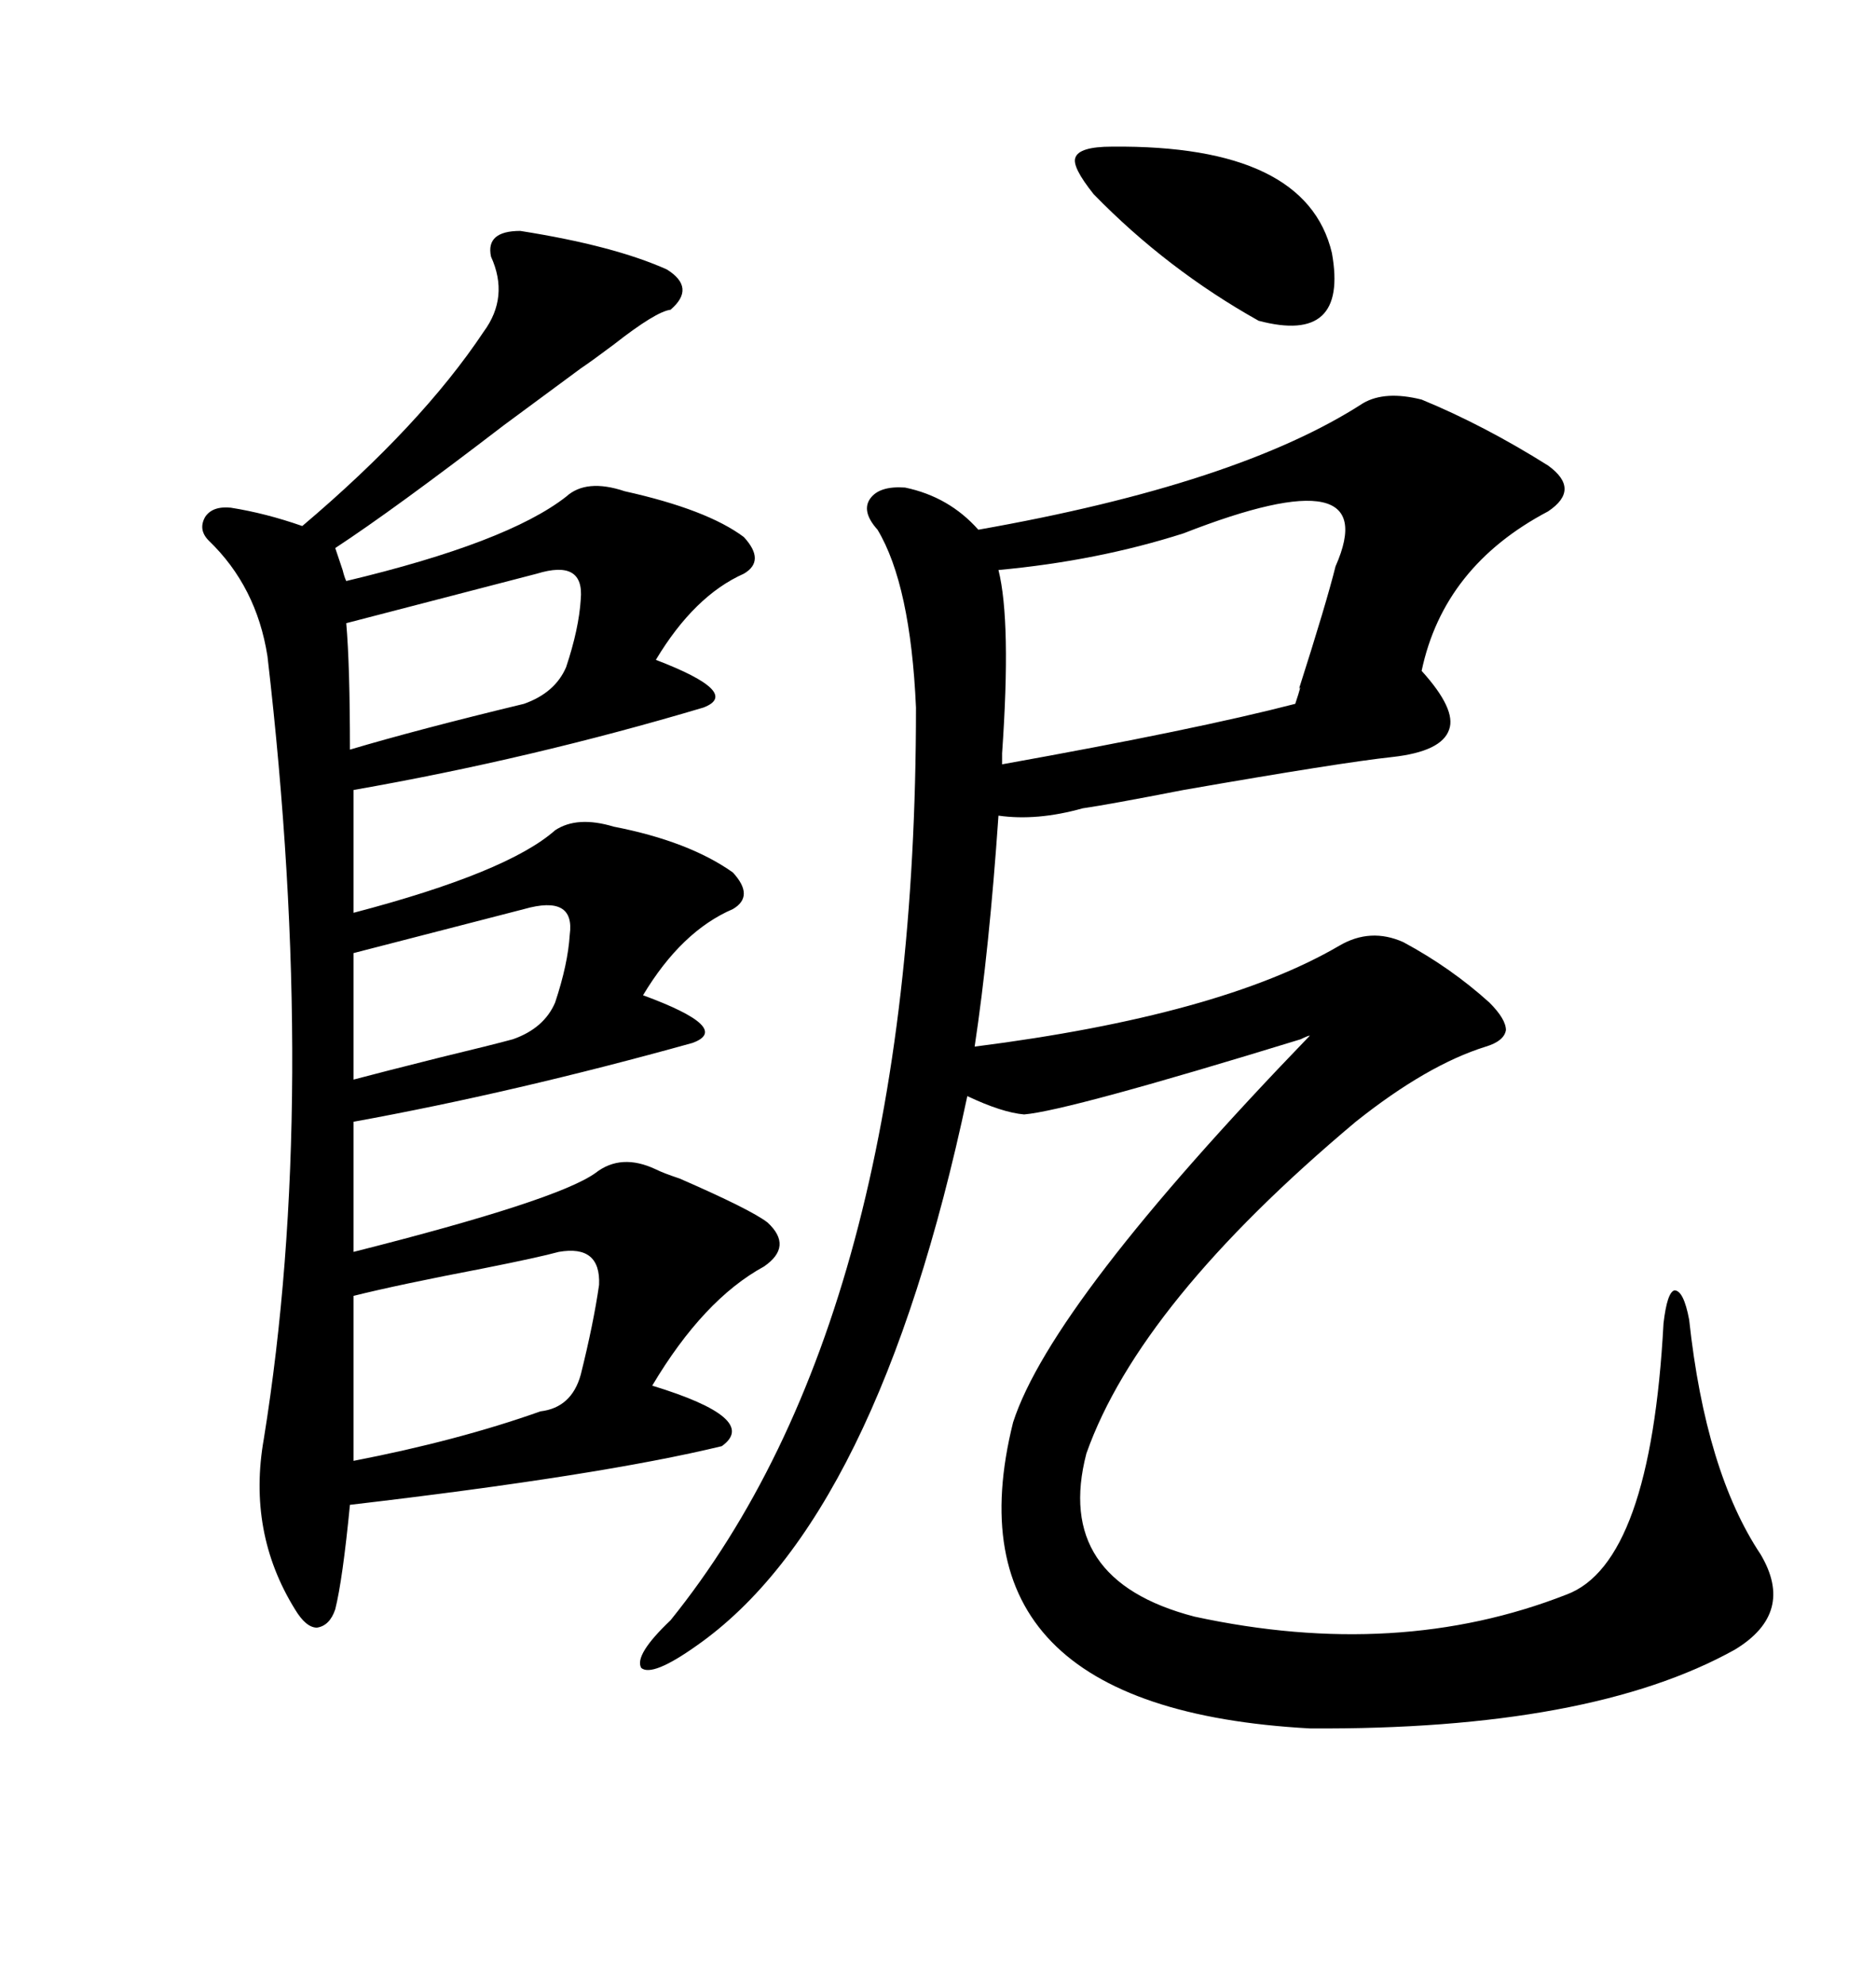 <svg xmlns="http://www.w3.org/2000/svg" xmlns:xlink="http://www.w3.org/1999/xlink" width="300" height="317.285"><path d="M227.34 63.87L227.34 63.87Q237.30 67.97 247.56 74.41L247.56 74.41Q252.83 78.22 247.56 81.74L247.56 81.74Q230.86 90.53 227.34 107.23L227.34 107.23Q232.91 113.38 231.74 116.60L231.74 116.60Q230.57 120.12 222.66 121.00L222.66 121.00Q214.45 121.88 189.26 126.27L189.26 126.27Q177.25 128.61 173.14 129.20L173.14 129.20Q165.82 131.25 159.67 130.37L159.67 130.37Q158.20 151.76 155.86 167.29L155.86 167.29Q195.12 162.30 214.16 151.17L214.16 151.17Q219.14 148.24 224.41 150.59L224.41 150.59Q232.03 154.69 238.18 160.25L238.18 160.25Q240.82 162.89 240.82 164.65L240.82 164.65Q240.53 166.41 237.60 167.29L237.60 167.29Q228.22 170.21 216.80 179.30L216.80 179.30Q182.23 208.30 173.73 232.32L173.73 232.32Q168.46 252.54 191.02 258.40L191.02 258.40Q223.54 265.43 250.49 254.88L250.49 254.88Q263.96 249.90 266.02 211.52L266.02 211.52Q266.60 206.54 267.77 206.25L267.77 206.25Q269.24 206.25 270.12 210.94L270.12 210.94Q272.75 235.25 281.54 248.44L281.54 248.44Q287.11 257.81 277.44 263.67L277.44 263.67Q254.30 276.56 209.47 276.27L209.47 276.27Q150.59 273.05 162.01 227.34L162.01 227.34Q168.16 208.30 209.47 165.53L209.47 165.53Q209.18 165.53 208.01 166.11L208.01 166.11Q170.80 177.54 163.77 178.13L163.77 178.13Q160.25 177.83 154.69 175.20L154.69 175.20Q140.33 242.87 111.33 263.09L111.33 263.09Q104.30 268.07 102.54 266.60L102.54 266.60Q101.37 264.55 107.23 258.98L107.23 258.98Q146.48 210.35 146.48 113.09L146.48 113.09Q145.61 93.46 140.33 84.67L140.33 84.67Q137.70 81.74 139.16 79.69L139.16 79.69Q140.63 77.64 144.73 77.93L144.73 77.93Q151.76 79.39 156.45 84.67L156.45 84.67Q198.05 77.34 217.97 64.45L217.97 64.45Q221.48 62.40 227.34 63.87ZM83.20 36.91L83.20 36.91Q98.14 39.26 106.64 43.07L106.64 43.07Q111.33 46.00 107.23 49.51L107.23 49.51Q104.88 49.80 98.14 55.08L98.14 55.08Q94.63 57.71 92.87 58.89L92.87 58.89Q88.48 62.11 80.57 67.97L80.57 67.97Q62.99 81.45 53.61 87.60L53.61 87.60Q53.91 88.48 54.79 91.11L54.79 91.11Q55.08 92.29 55.37 92.87L55.37 92.87Q81.15 86.72 90.53 79.39L90.53 79.39Q93.75 76.46 99.90 78.52L99.90 78.52Q113.09 81.45 118.95 85.84L118.95 85.84Q122.46 89.65 118.95 91.70L118.95 91.70Q111.04 95.21 104.88 105.47L104.88 105.47Q118.65 110.74 112.50 113.09L112.50 113.09Q84.96 121.29 56.54 126.27L56.54 126.27L56.54 145.90Q81.15 139.45 88.77 132.71L88.77 132.71Q92.29 130.37 98.14 132.13L98.14 132.13Q110.16 134.47 117.19 139.45L117.19 139.45Q120.70 143.26 117.19 145.31L117.19 145.31Q108.98 148.83 102.83 159.08L102.83 159.08Q117.19 164.36 110.74 166.70L110.74 166.70Q82.32 174.61 56.54 179.30L56.54 179.30L56.54 200.10Q89.06 191.89 95.21 187.50L95.21 187.50Q99.32 184.28 104.88 186.91L104.88 186.91Q106.05 187.50 108.69 188.38L108.69 188.38Q120.12 193.36 122.75 195.41L122.75 195.41Q126.86 199.22 122.17 202.44L122.17 202.44Q112.50 207.71 104.30 221.48L104.30 221.48Q121.58 226.76 115.43 231.15L115.43 231.15Q96.09 235.84 55.96 240.53L55.96 240.53Q54.79 252.54 53.61 257.23L53.61 257.23Q52.73 259.86 50.68 260.16L50.68 260.16Q48.93 260.16 47.17 257.23L47.17 257.23Q39.55 244.92 42.19 229.98L42.19 229.98Q50.98 175.49 42.77 104.88L42.77 104.88Q41.02 93.75 33.40 86.43L33.40 86.43Q31.64 84.67 32.81 82.62L32.81 82.62Q33.98 80.86 36.91 81.15L36.91 81.15Q42.48 82.03 48.34 84.08L48.34 84.08Q67.38 67.97 77.34 53.03L77.34 53.03Q81.45 47.46 78.52 41.02L78.52 41.02Q77.64 36.91 83.20 36.91ZM189.26 85.25L189.26 85.25Q175.49 89.65 159.67 91.11L159.67 91.11Q161.72 99.32 160.25 120.41L160.25 120.41L160.25 122.17Q191.31 116.60 207.13 112.50L207.13 112.50Q208.30 108.98 207.71 110.16L207.71 110.16Q212.11 96.39 213.57 90.53L213.57 90.53Q221.48 72.66 189.26 85.25ZM89.36 200.10L89.36 200.10Q86.13 200.98 77.34 202.73L77.34 202.73Q63.57 205.37 56.54 207.13L56.54 207.13L56.54 232.32L56.54 233.50Q73.24 230.27 86.43 225.59L86.43 225.59Q91.41 225 92.87 219.73L92.87 219.73Q94.92 211.52 95.80 205.37L95.80 205.37Q96.09 198.93 89.36 200.10ZM177.83 23.44L177.83 23.44Q208.89 23.14 212.99 40.43L212.99 40.43Q215.63 55.08 201.27 51.27L201.27 51.27Q186.62 43.07 174.90 31.05L174.90 31.05Q171.39 26.66 171.97 25.20L171.97 25.20Q172.56 23.44 177.83 23.44ZM85.84 91.70L85.84 91.70L55.37 99.61Q55.96 106.35 55.96 119.82L55.96 119.82Q66.80 116.60 83.79 112.50L83.79 112.50Q88.77 110.74 90.53 106.64L90.53 106.64Q92.58 100.49 92.87 95.80L92.87 95.80Q93.46 89.36 85.84 91.70ZM83.79 145.31L83.79 145.31L56.54 152.34L56.54 172.56Q60.94 171.39 70.31 169.04L70.31 169.04Q78.81 166.99 82.03 166.11L82.03 166.11Q87.01 164.36 88.77 160.25L88.77 160.25Q90.82 154.10 91.11 149.41L91.11 149.41Q91.99 142.97 83.79 145.31Z"/></svg>

